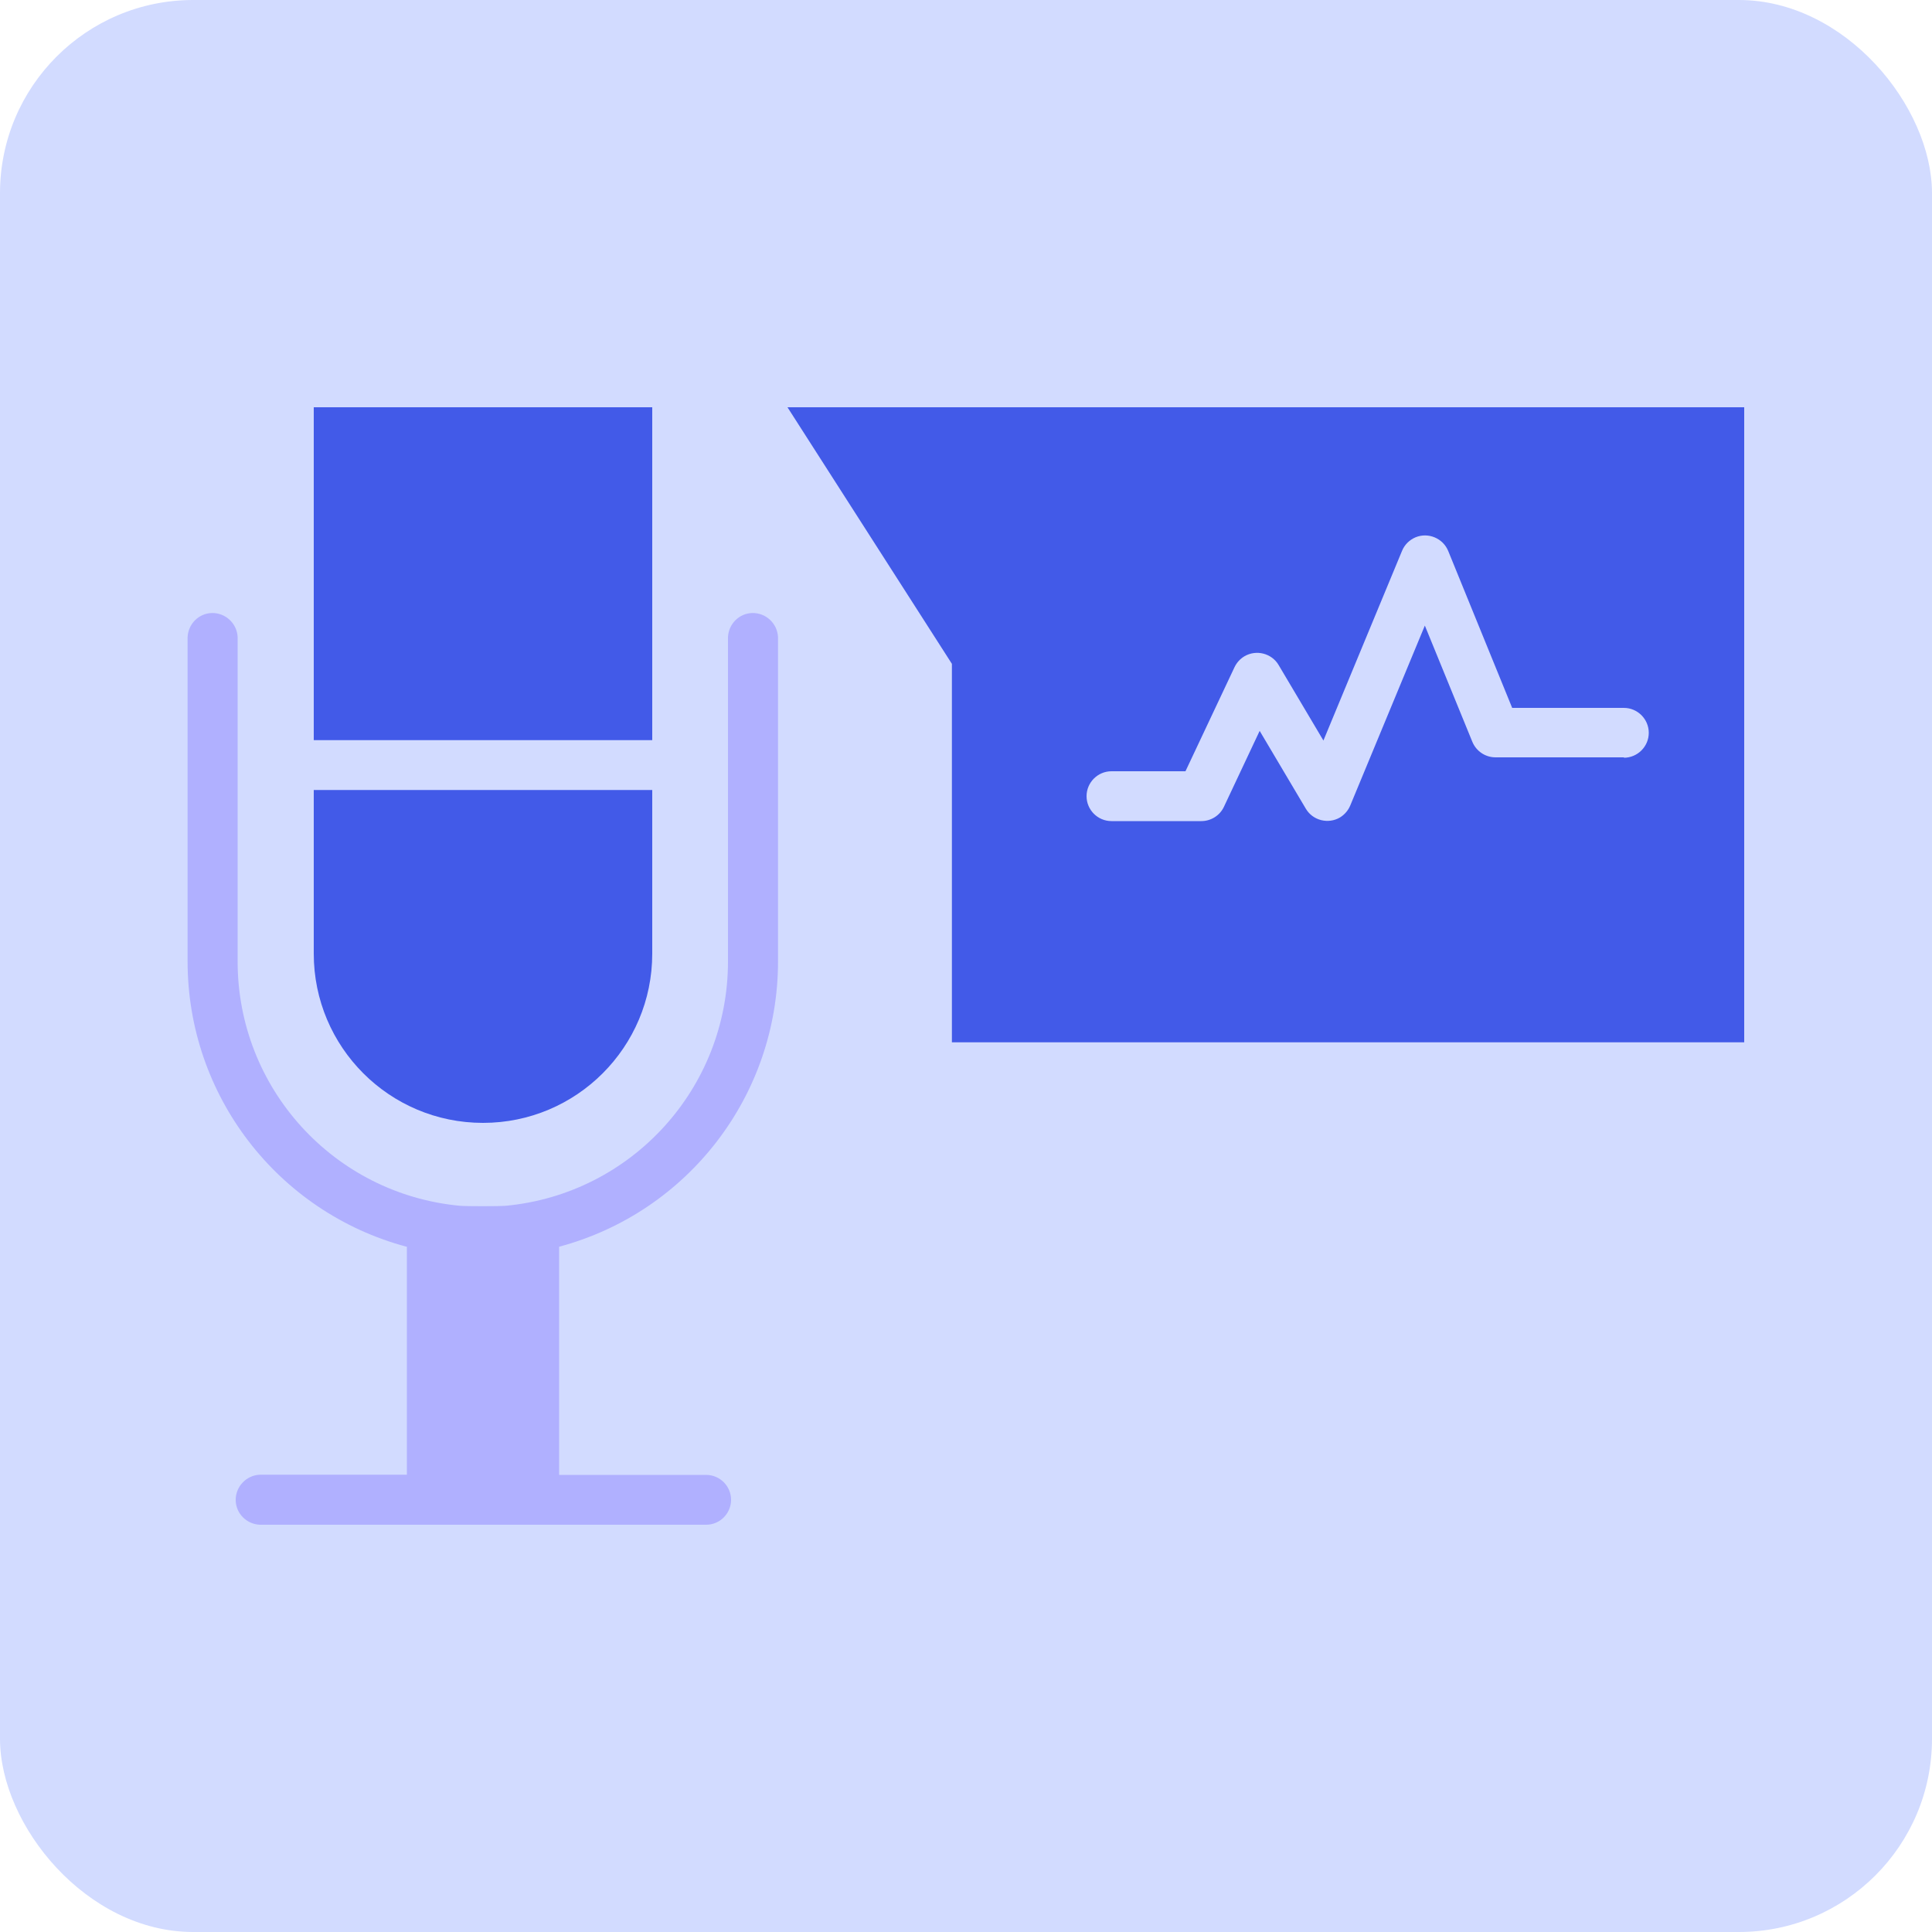 <?xml version="1.0" encoding="UTF-8"?>
<svg id="Layer_1" data-name="Layer 1" xmlns="http://www.w3.org/2000/svg" viewBox="0 0 100 100">
  <rect x="0" width="100" height="100" rx="10" ry="10" style="fill: #d2dbff; stroke-width: 0px;"/>
  <g>
    <path d="m33.76,40.89v8.47c0,4.84-3.92,8.76-8.76,8.76h0c-4.84,0-8.76-3.92-8.76-8.76v-8.47h17.52Z" style="fill: #425ae8; fill-rule: evenodd; stroke-width: 0px;"/>
    <rect x="16.24" y="21.08" width="17.52" height="17.23" style="fill: #425ae8; stroke-width: 0px;"/>
    <path d="m21.06,64.52v11.81h-7.61c-.71.03-1.27.63-1.25,1.34.02.68.57,1.22,1.25,1.25h23.1c.71,0,1.29-.58,1.29-1.29s-.58-1.29-1.29-1.29h-7.61v-11.81c6.68-1.79,11.33-7.84,11.33-14.76v-16.79c-.03-.71-.63-1.27-1.34-1.25-.68.02-1.22.57-1.25,1.25v16.79c0,6.55-4.98,12.02-11.49,12.64-.36.03-2.05.03-2.4,0-6.52-.62-11.49-6.09-11.49-12.64v-16.79c-.03-.71-.63-1.27-1.34-1.25-.68.02-1.22.57-1.25,1.25v16.79c0,6.92,4.65,12.97,11.33,14.76Z" style="fill: #b0b0ff; fill-rule: evenodd; stroke-width: 0px;"/>
    <path d="m40.76,21.08l8.51,13.28v19.59h41.01V21.08h-49.52Zm43.3,18.12h-6.65c-.53,0-1-.32-1.2-.8l-2.46-6.02-3.86,9.31c-.11.26-.29.47-.53.62-.61.36-1.41.16-1.77-.45l-2.39-4.03-1.85,3.93c-.21.45-.67.74-1.17.74h-4.65c-.71,0-1.29-.58-1.29-1.29s.58-1.29,1.29-1.29h3.83l2.54-5.39c.11-.23.29-.43.51-.56.61-.36,1.41-.16,1.77.45l2.32,3.91,4.07-9.82c.13-.32.39-.57.7-.7.66-.27,1.42.05,1.69.71l3.31,8.12h5.78c.71,0,1.29.58,1.29,1.29s-.58,1.29-1.29,1.29Z" style="fill: #425ae8; fill-rule: evenodd; stroke-width: 0px;"/>
  </g>
</svg>